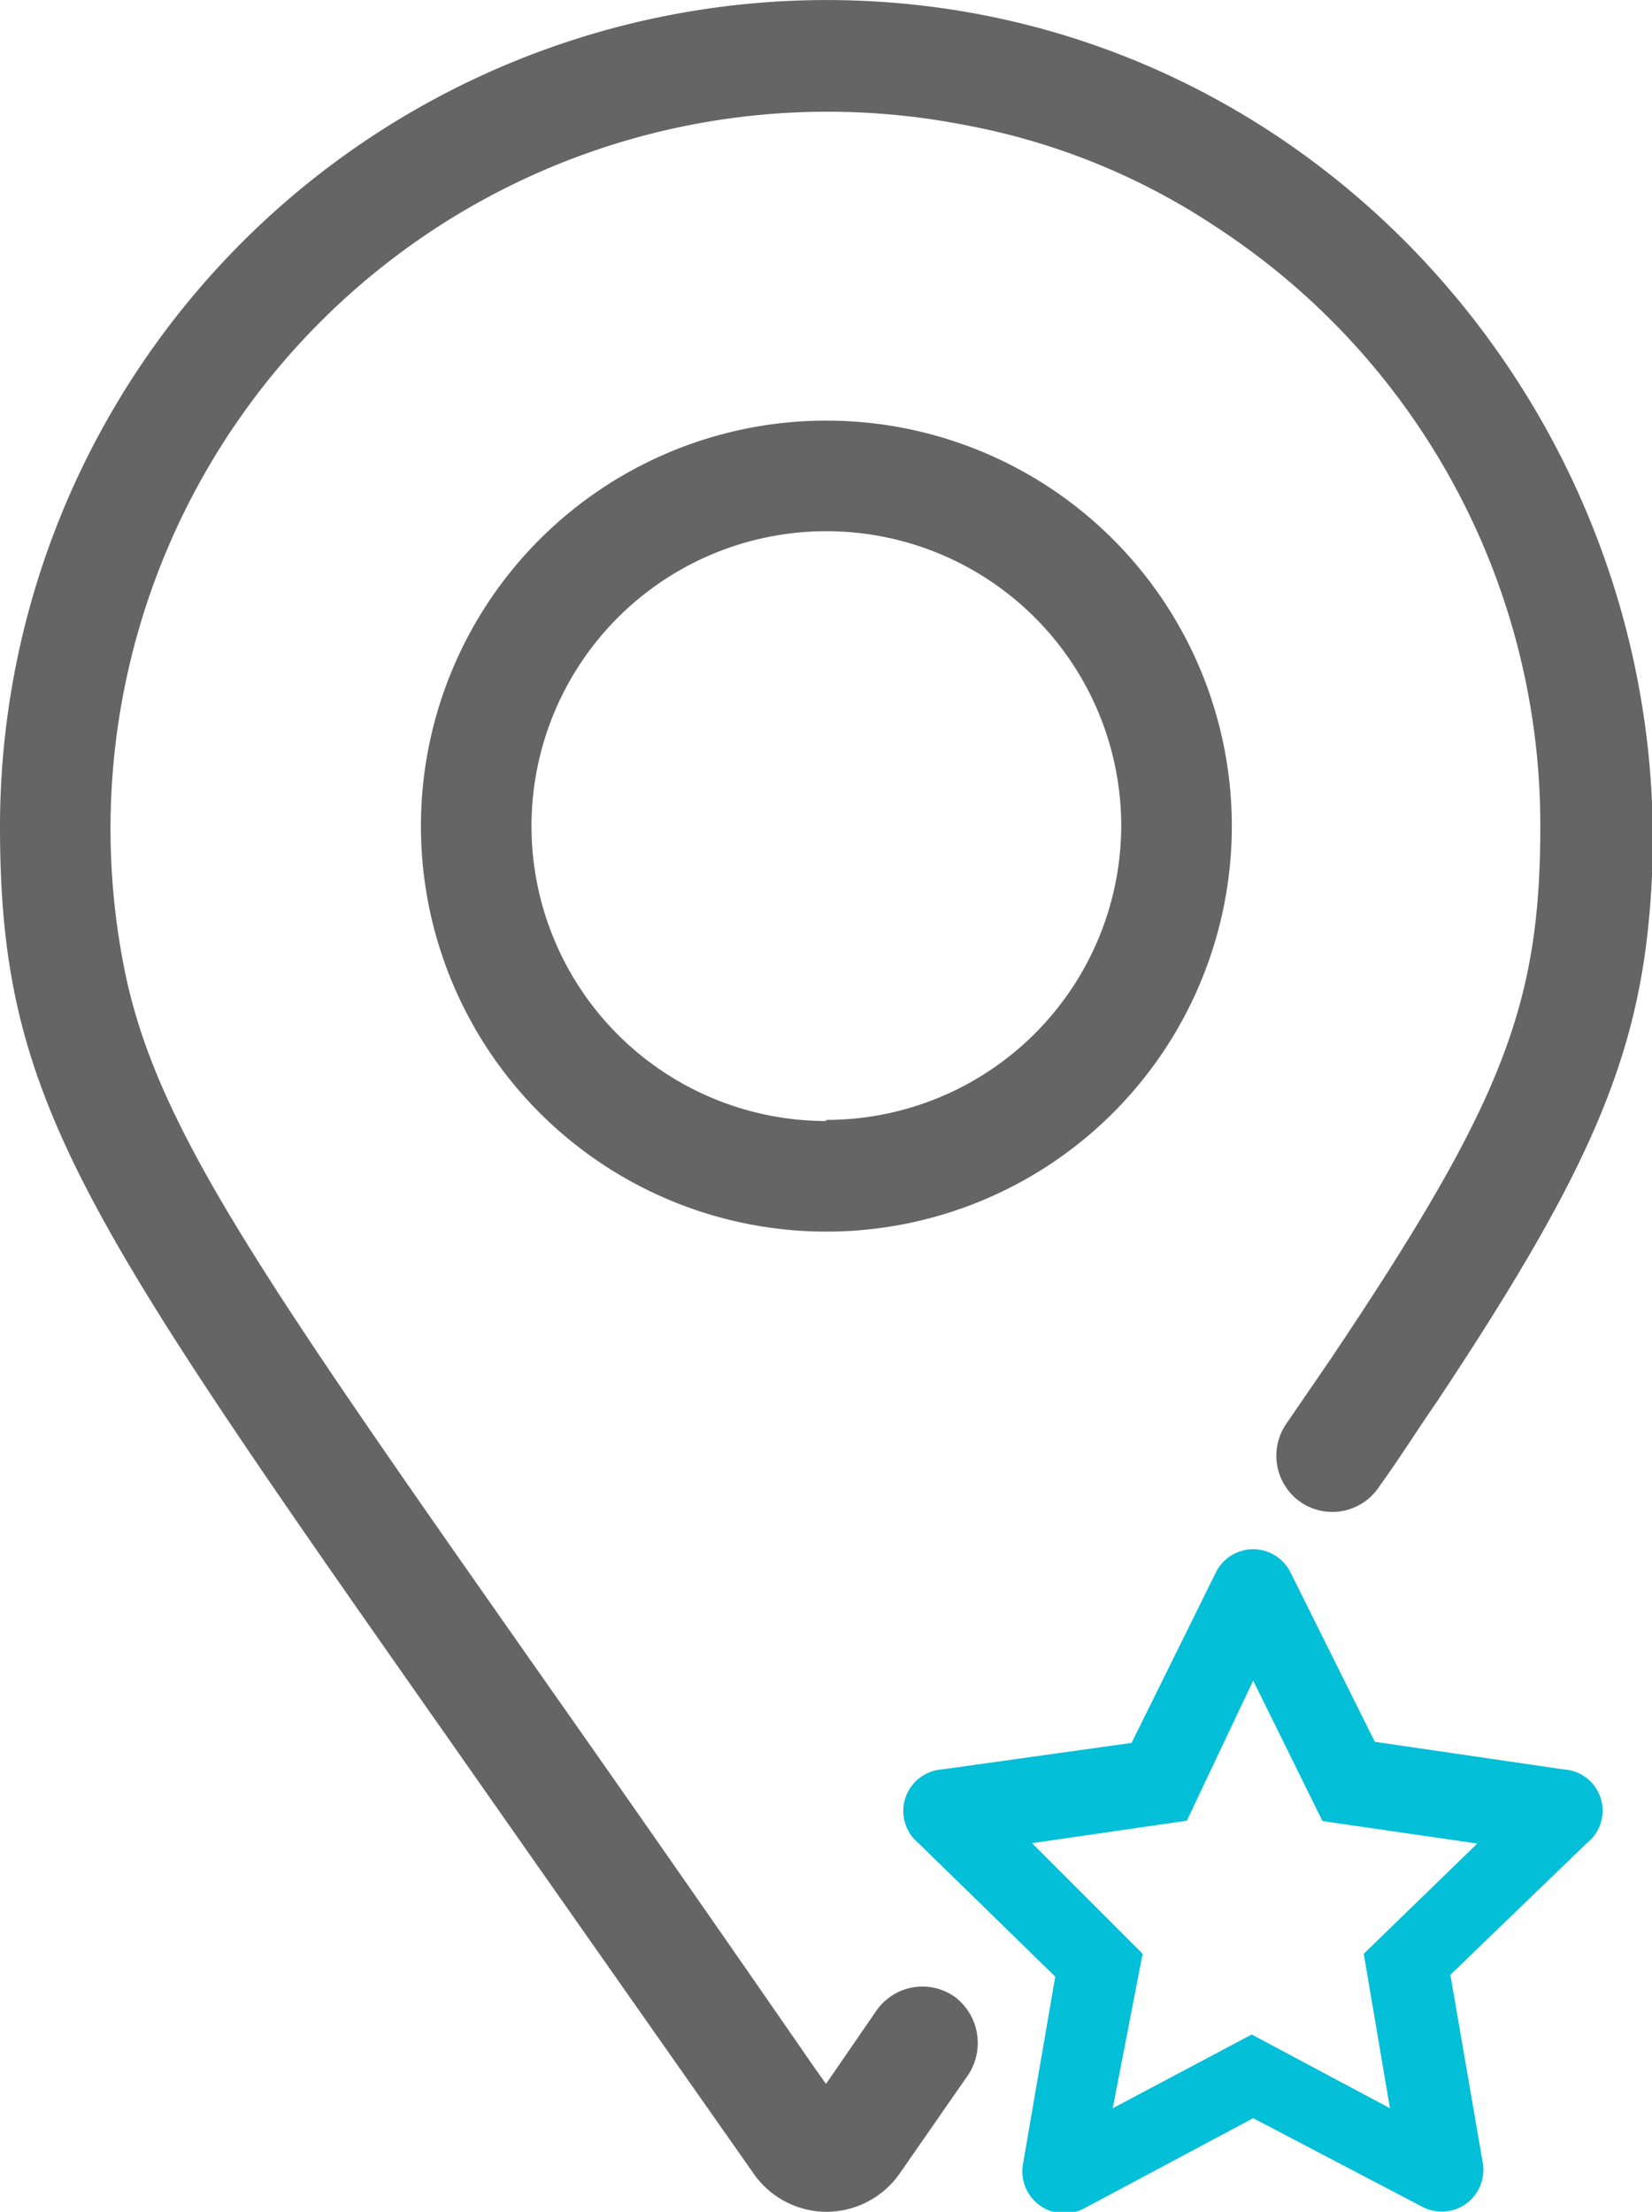 <?xml version="1.0" encoding="utf-8"?><svg xmlns="http://www.w3.org/2000/svg" viewBox="0 0 44.82 60"><g id="Layer_2" data-name="Layer 2"><g id="javascript"><g id="Exclusive-branch"><polygon points="33.98 45.59 32.11 49.4 27.91 50.01 30.95 52.97 30.23 57.16 34 55.19 37.75 57.16 37.04 52.97 37.04 52.97 40.06 50.01 35.86 49.4 33.98 45.59" fill="none"/><path d="M22.41,14.43a8,8,0,1,0,8,8A8,8,0,0,0,22.41,14.43Z" fill="none"/><path d="M24.05.06A22.43,22.43,0,0,0,0,22.41c0,7.42,2.14,10.47,12.43,25.13,2.24,3.2,4.87,6.94,8,11.4a2.42,2.42,0,0,0,2,1.06h0a2.43,2.43,0,0,0,2-1.07l1.8-2.59a1.57,1.57,0,0,0-.31-2.16,1.52,1.52,0,0,0-2.14.36l-1.06,1.54-.31.45-.32-.45c-2.86-4.14-5.3-7.63-7.38-10.59C6.9,34.36,4.15,30.43,3.34,26.11A19.45,19.45,0,0,1,26.17,3.39,18.29,18.29,0,0,1,33,6.16a19.37,19.37,0,0,1,8.79,16.25c0,4.83-1,7.47-5.67,14.43l-1.22,1.78a1.53,1.53,0,0,0,.42,2.15h0a1.52,1.52,0,0,0,2.09-.43C38,39.52,38.48,38.75,39,38c3.63-5.47,5.14-8.56,5.64-12.21C46.35,13,37,1,24.05.06Z" fill="#656565"/><path d="M33.42,22.41a11,11,0,1,0-11,11A11,11,0,0,0,33.42,22.41Zm-11,8a8,8,0,1,1,8-8A8,8,0,0,1,22.41,30.38Z" fill="#656565"/><path d="M42.43,48l-5.13-.75L35,42.63a1.13,1.13,0,0,0-2,0l-2.3,4.65L25.55,48A1.13,1.13,0,0,0,24.92,50l3.71,3.62-.88,5.11a1.14,1.14,0,0,0,1.64,1.19L34,57.46l4.6,2.41a1.13,1.13,0,0,0,1.63-1.19l-.88-5.11L43.05,50A1.12,1.12,0,0,0,42.43,48ZM37,53h0l.71,4.19-3.75-2-3.77,2L31,53l-3-3,4.2-.61L34,45.59l1.88,3.81,4.2.61Z" fill="#03bfd7"/></g></g></g></svg>